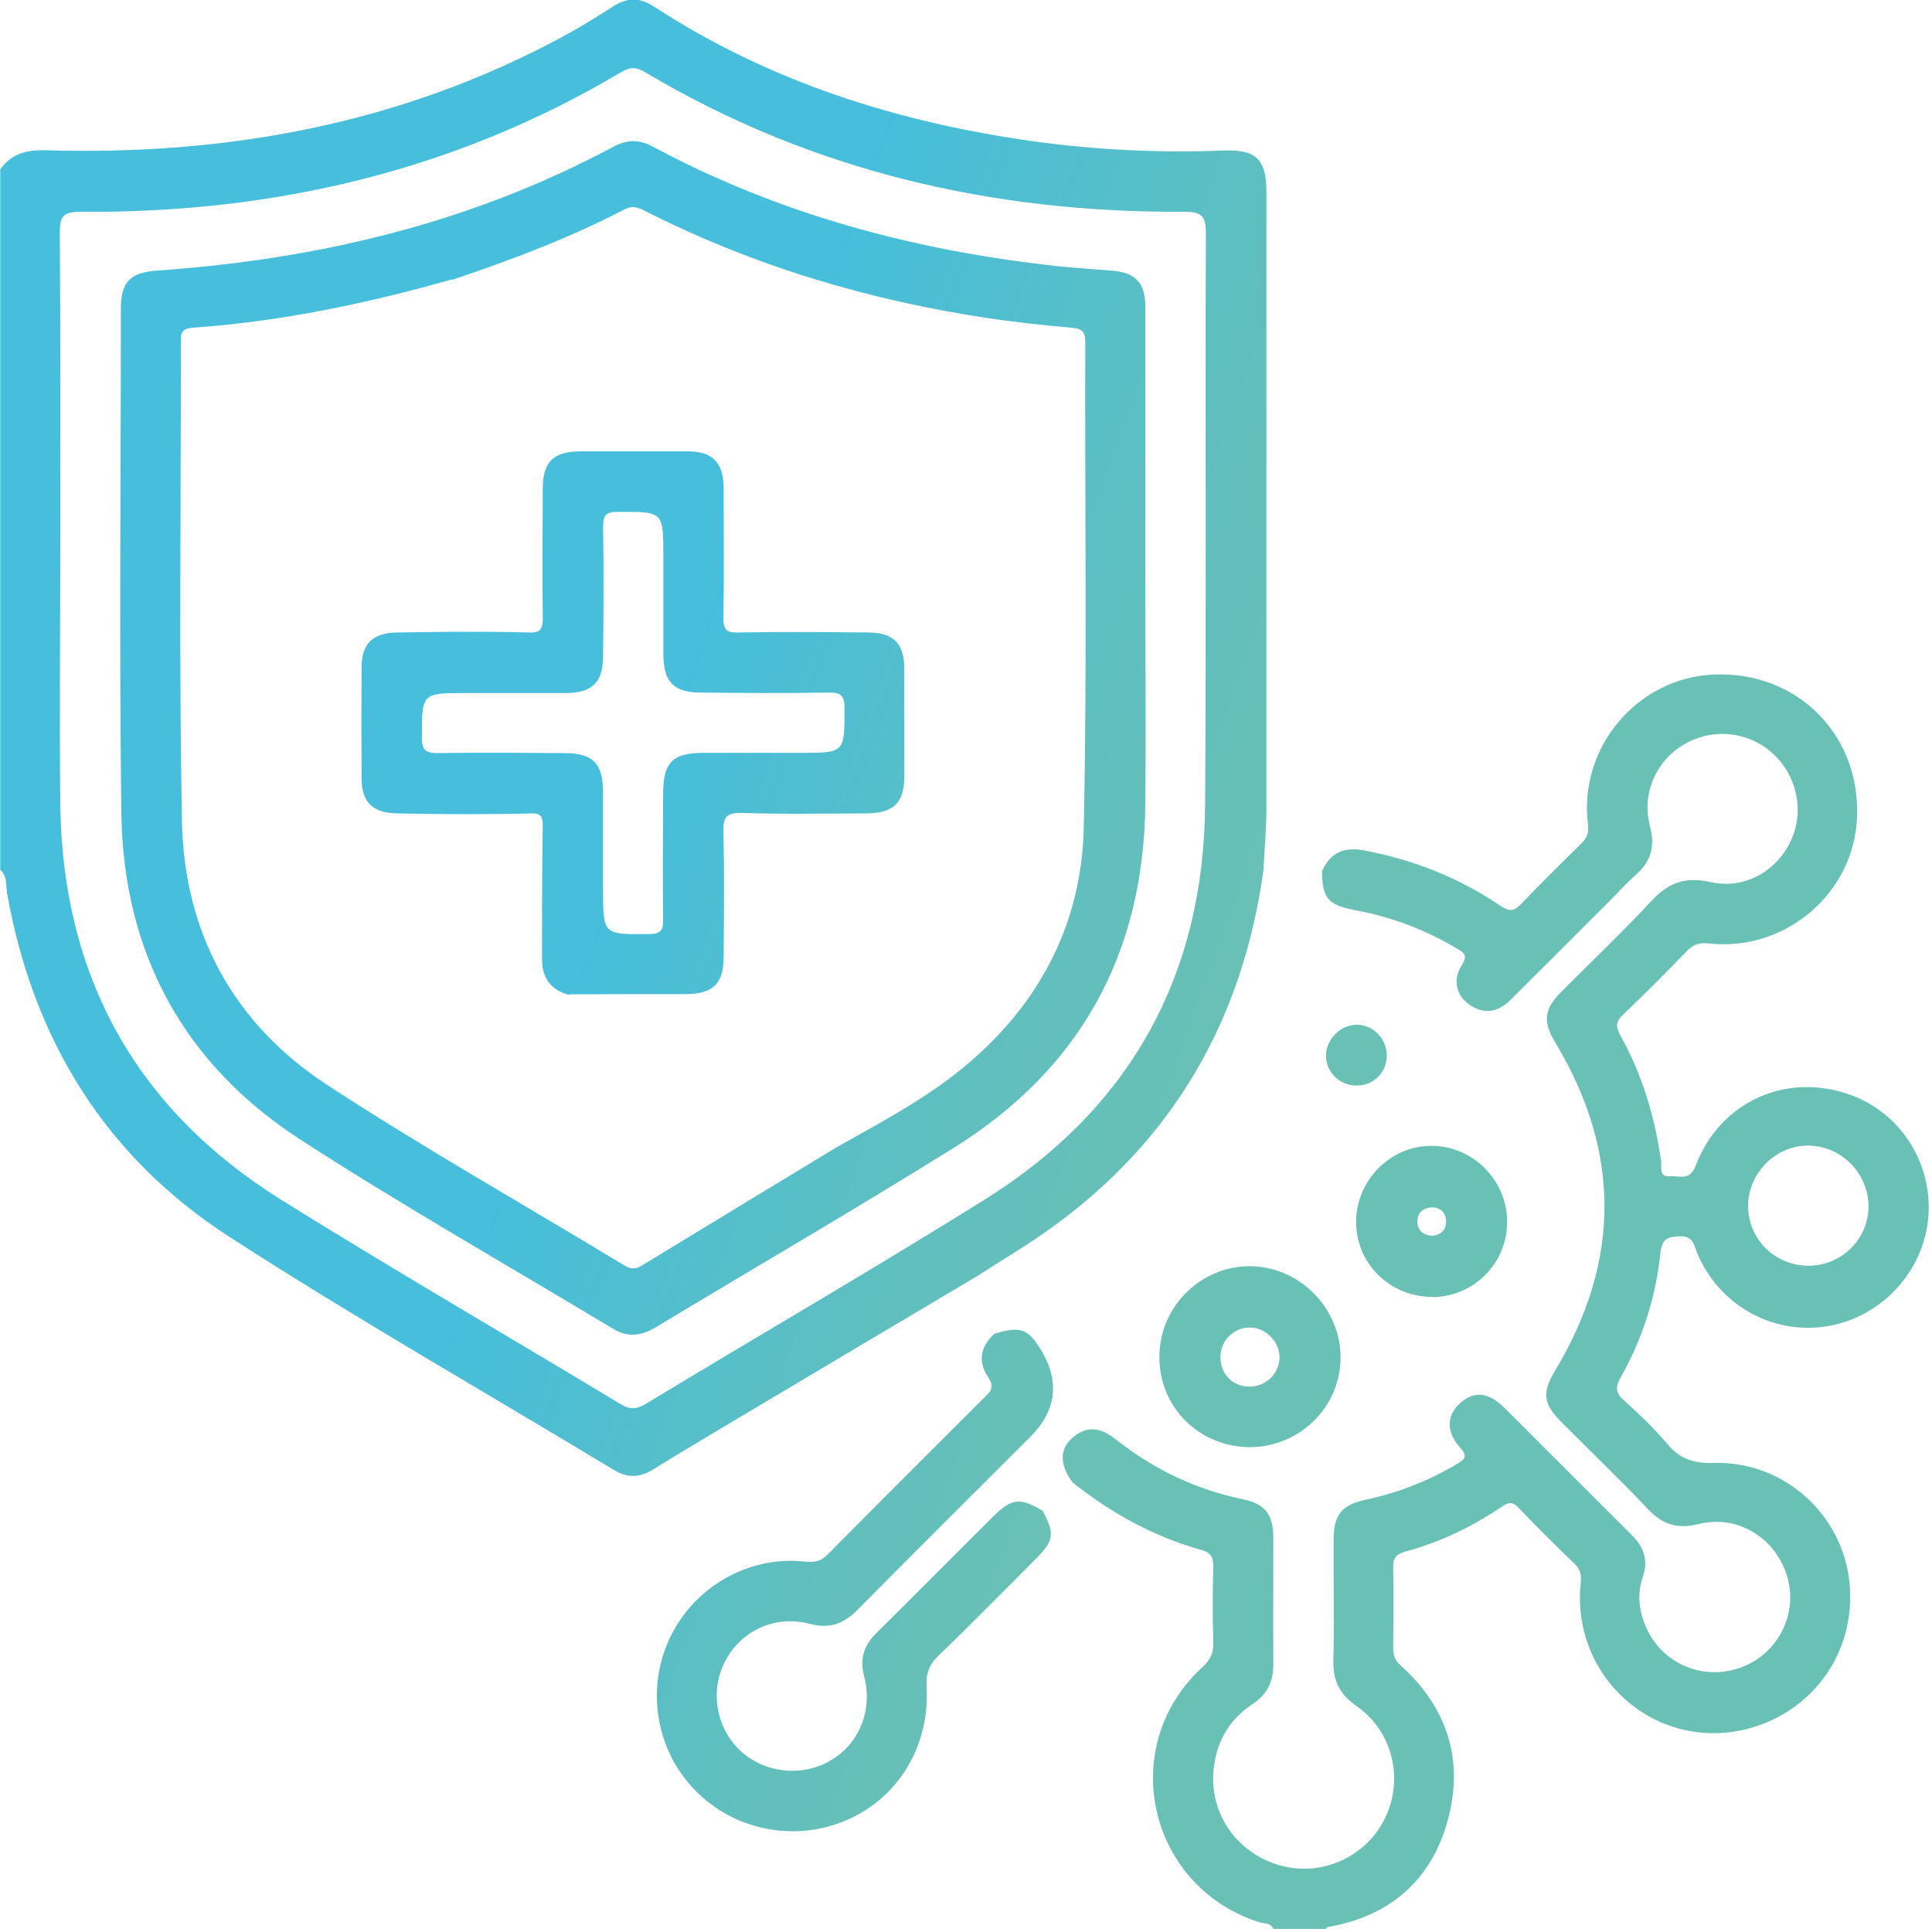 <?xml version="1.0" encoding="UTF-8"?> <svg xmlns="http://www.w3.org/2000/svg" xmlns:xlink="http://www.w3.org/1999/xlink" id="Capa_1" viewBox="0 0 78.17 78.04"><defs><style>.cls-1{fill:url(#Degradado_sin_nombre_9-4);}.cls-2{fill:url(#Degradado_sin_nombre_9-5);}.cls-3{fill:url(#Degradado_sin_nombre_9-2);}.cls-4{fill:url(#Degradado_sin_nombre_9-7);}.cls-5{fill:url(#Degradado_sin_nombre_9-3);}.cls-6{fill:url(#Degradado_sin_nombre_9-6);}.cls-7{fill:url(#Degradado_sin_nombre_9);}.cls-8{fill:url(#Degradado_sin_nombre_9-8);}</style><linearGradient id="Degradado_sin_nombre_9" x1="8.16" y1="22.23" x2="51.02" y2="37.67" gradientUnits="userSpaceOnUse"><stop offset=".44" stop-color="#46bedc"></stop><stop offset=".49" stop-color="#49bed7"></stop><stop offset=".81" stop-color="#60bfbe"></stop><stop offset="1" stop-color="#69c0b5"></stop></linearGradient><linearGradient id="Degradado_sin_nombre_9-2" x1="4.54" y1="32.26" x2="47.4" y2="47.71" xlink:href="#Degradado_sin_nombre_9"></linearGradient><linearGradient id="Degradado_sin_nombre_9-3" x1="-1.93" y1="50.22" x2="40.93" y2="65.67" xlink:href="#Degradado_sin_nombre_9"></linearGradient><linearGradient id="Degradado_sin_nombre_9-4" x1="2.62" y1="37.62" x2="45.47" y2="53.06" xlink:href="#Degradado_sin_nombre_9"></linearGradient><linearGradient id="Degradado_sin_nombre_9-5" x1="5.21" y1="30.42" x2="48.06" y2="45.86" xlink:href="#Degradado_sin_nombre_9"></linearGradient><linearGradient id="Degradado_sin_nombre_9-6" x1="7" y1="25.45" x2="49.86" y2="40.89" xlink:href="#Degradado_sin_nombre_9"></linearGradient><linearGradient id="Degradado_sin_nombre_9-7" x1="8.01" y1="22.64" x2="50.87" y2="38.09" xlink:href="#Degradado_sin_nombre_9"></linearGradient><linearGradient id="Degradado_sin_nombre_9-8" x1="7.92" y1="22.89" x2="50.78" y2="38.34" xlink:href="#Degradado_sin_nombre_9"></linearGradient></defs><path class="cls-7" d="m39.47,51.67c-3.2,1.9-6.4,3.8-9.59,5.7-1.15.69-2.31,1.37-3.45,2.08-.56.35-1.07.35-1.63,0-5.18-3.13-10.44-6.13-15.52-9.41-5.02-3.24-7.94-7.99-8.99-13.88-.06-.32.02-.71-.28-.97V6.85c.45-.63,1.06-.79,1.83-.77,7.33.22,14.34-1.06,20.86-4.56.71-.38,1.41-.81,2.09-1.25.55-.36,1.07-.39,1.63-.03,4.69,3.07,9.9,4.71,15.41,5.48,2.54.35,5.11.47,7.68.37,1.32-.05,1.73.36,1.73,1.69,0,8.31,0,16.62,0,24.92,0,.84-.08,1.67-.12,2.51-.84,6.05-3.65,10.94-8.64,14.51-.96.69-1.99,1.29-2.99,1.94ZM2.44,21.52c0,3.68-.04,7.37,0,11.05.09,6.94,3.07,12.31,8.95,15.98,4.52,2.82,9.13,5.49,13.69,8.24.37.23.64.25,1.03.02,4.56-2.76,9.17-5.43,13.69-8.25,5.91-3.68,8.92-9.08,8.96-16.05.05-7.7,0-15.39.03-23.09,0-.72-.21-.85-.88-.85-7.77.04-15.09-1.65-21.81-5.65-.35-.21-.61-.22-.97,0-6.74,4.01-14.1,5.71-21.89,5.65-.69,0-.82.19-.82.84.03,4.04.02,8.08.02,12.12Z"></path><path class="cls-3" d="m51.52,78.04c-.11-.26-.39-.21-.58-.27-4.49-1.45-5.77-7.09-2.32-10.29.33-.3.49-.58.47-1.03-.03-1.01-.03-2.03,0-3.05,0-.38-.07-.57-.48-.69-1.93-.54-3.65-1.49-5.21-2.73-.57-.77-.54-1.44.12-1.91.6-.44,1.14-.22,1.66.19,1.52,1.2,3.22,2.01,5.12,2.4.89.19,1.22.62,1.22,1.56,0,1.7-.01,3.4,0,5.11,0,.69-.22,1.2-.82,1.6-1.02.67-1.56,1.66-1.61,2.88-.08,1.74,1.09,3.26,2.81,3.69,1.66.41,3.4-.41,4.14-1.94.77-1.59.31-3.52-1.16-4.54-.69-.48-.95-1.03-.93-1.85.04-1.62,0-3.25.01-4.88,0-1.02.33-1.41,1.33-1.62,1.3-.28,2.52-.76,3.66-1.44.32-.19.45-.31.13-.66-.58-.64-.55-1.31,0-1.8.57-.51,1.15-.45,1.8.2,1.71,1.7,3.41,3.42,5.12,5.11.49.49.71,1.01.47,1.71-.25.73-.15,1.46.18,2.15.68,1.42,2.32,2.07,3.8,1.52,1.51-.56,2.32-2.19,1.85-3.71-.47-1.54-2.01-2.48-3.57-2.09-.84.21-1.44.04-2.04-.59-1.13-1.2-2.33-2.34-3.49-3.51-.78-.78-.82-1.21-.26-2.14,2.64-4.41,2.64-8.83-.01-13.24-.51-.84-.46-1.34.22-2.03,1.22-1.23,2.47-2.41,3.65-3.68.69-.74,1.35-1.02,2.41-.78,2.16.48,4.02-1.64,3.41-3.76-.46-1.61-2.08-2.55-3.69-2.14-1.6.41-2.6,2.02-2.17,3.64.22.83.03,1.43-.58,1.97-.34.3-.65.64-.97.97-1.37,1.37-2.73,2.73-4.1,4.09-.5.49-1.05.6-1.65.19-.54-.37-.7-1.01-.31-1.61.27-.41.05-.52-.23-.68-1.28-.76-2.65-1.27-4.11-1.54-1.09-.21-1.31-.49-1.32-1.58.35-.75.88-.99,1.72-.83,2,.38,3.84,1.11,5.52,2.25.35.23.53.21.81-.08.79-.83,1.6-1.63,2.42-2.43.23-.23.34-.43.29-.79-.39-3.11,1.99-5.94,5.09-6.07,3.34-.14,5.9,2.38,5.8,5.72-.09,3.1-2.88,5.51-6.01,5.16-.37-.04-.61.04-.87.3-.85.88-1.7,1.74-2.59,2.58-.3.28-.3.5-.11.84.89,1.59,1.4,3.3,1.65,5.1.03.24-.1.64.36.6.38-.03.8.21,1.04-.43.99-2.6,3.68-3.8,6.27-2.86,2.04.74,3.33,2.79,3.14,4.97-.2,2.21-1.92,4.04-4.11,4.39-2.21.35-4.35-.86-5.23-2.94-.14-.33-.15-.72-.72-.7-.53.02-.72.12-.78.7-.19,1.78-.73,3.47-1.62,5.03-.21.38-.19.61.14.9.62.56,1.23,1.14,1.77,1.78.5.59,1.04.78,1.83.76,2.78-.1,5.15,1.96,5.51,4.66.37,2.77-1.29,5.3-3.97,6.06-3.75,1.06-7.3-1.99-6.88-5.9.03-.31-.02-.52-.25-.74-.77-.74-1.53-1.49-2.26-2.26-.25-.27-.42-.23-.69-.05-1.2.82-2.51,1.44-3.91,1.82-.42.12-.49.31-.48.68.02,1.07.01,2.13,0,3.2,0,.3.06.51.3.72,1.89,1.7,2.57,3.82,1.91,6.26-.67,2.45-2.35,3.89-4.87,4.33-.03,0-.05.08-.08.12h-2.13Zm21.65-26.83c1.34,0,2.43-1.08,2.43-2.4,0-1.33-1.08-2.43-2.4-2.46-1.31-.03-2.44,1.07-2.47,2.38-.03,1.37,1.05,2.47,2.44,2.48Z"></path><path class="cls-5" d="m40.26,53.96c1.02-.32,1.35-.2,1.88.69q1.13,1.91-.47,3.5c-2.32,2.32-4.64,4.62-6.94,6.95-.57.58-1.12.82-1.96.6-1.42-.37-2.77.27-3.42,1.49-.62,1.17-.4,2.65.54,3.58.95.94,2.48,1.15,3.66.49,1.2-.67,1.78-2.04,1.41-3.46-.18-.7,0-1.23.49-1.72,1.59-1.57,3.16-3.16,4.74-4.73.75-.74,1.09-.77,2-.22.49.93.46,1.2-.28,1.94-1.31,1.31-2.61,2.64-3.94,3.92-.39.37-.51.73-.48,1.26.14,2.48-1.23,4.62-3.43,5.47-2.22.86-4.76.19-6.26-1.65-1.39-1.7-1.62-4.13-.56-6.07,1.04-1.92,3.18-3.06,5.32-2.82.39.04.65,0,.94-.3,2.09-2.11,4.19-4.21,6.3-6.31.25-.24.46-.43.2-.82-.46-.67-.33-1.29.27-1.82Z"></path><path class="cls-1" d="m50.58,58.55c-2.05,0-3.68-1.61-3.67-3.65,0-2,1.62-3.64,3.6-3.67,2-.03,3.7,1.63,3.73,3.64.03,2.01-1.62,3.67-3.66,3.68Zm1.19-3.61c.02-.64-.55-1.23-1.2-1.23-.64,0-1.16.5-1.19,1.14-.03.69.45,1.23,1.13,1.25.68.02,1.23-.49,1.26-1.15Z"></path><path class="cls-2" d="m57.95,52.47c-1.7,0-3.06-1.32-3.08-3-.02-1.7,1.39-3.13,3.07-3.11,1.66.01,3.04,1.4,3.04,3.07,0,1.69-1.35,3.04-3.04,3.05Zm0-2.47c.35-.04.56-.23.56-.58,0-.35-.23-.57-.56-.57-.37,0-.62.23-.6.61.02.34.25.52.6.54Z"></path><path class="cls-6" d="m56.11,42.68c.01.67-.49,1.21-1.16,1.24-.71.03-1.28-.5-1.3-1.19-.01-.67.58-1.27,1.25-1.27.65,0,1.2.56,1.21,1.22Z"></path><path class="cls-4" d="m46.34,23.09c0,3.15.03,6.3,0,9.45-.06,6.03-2.63,10.71-7.75,13.9-3.98,2.48-8.04,4.84-12.06,7.26-.57.34-1.12.43-1.71.07-4.22-2.54-8.5-4.97-12.63-7.64-4.75-3.06-7.2-7.57-7.28-13.22-.09-6.81-.02-13.62-.02-20.42,0-1.07.37-1.46,1.44-1.54,6.5-.45,12.72-1.92,18.5-5.02.55-.29,1.04-.29,1.58,0,5.1,2.74,10.58,4.2,16.3,4.83.76.08,1.52.13,2.28.19.96.08,1.35.49,1.35,1.47,0,3.56,0,7.11,0,10.67Zm-28.04-11.79c-3.45.98-6.94,1.71-10.52,1.96-.52.04-.46.33-.46.66,0,6.42-.08,12.85.04,19.27.08,4.53,2.08,8.22,5.87,10.7,3.92,2.56,8.01,4.87,12.02,7.3.24.14.42.19.69.03,2.64-1.61,5.28-3.21,7.92-4.81,1.64-.92,3.3-1.8,4.78-2.95,3.24-2.53,5.12-5.88,5.21-9.98.14-6.55.04-13.1.06-19.65,0-.44-.16-.54-.56-.57-1.11-.1-2.22-.22-3.32-.38-4.89-.73-9.58-2.13-14-4.38-.27-.14-.49-.17-.78-.02-2.23,1.16-4.57,2.04-6.95,2.84Z"></path><path class="cls-8" d="m23.02,40.25c-.71-.19-1.07-.65-1.09-1.39,0-1.83,0-3.65.03-5.48,0-.36-.1-.48-.47-.47-.86.03-1.72.02-2.59.03-.94,0-1.87-.01-2.81-.03-1-.01-1.46-.44-1.46-1.42-.01-1.49-.01-2.99,0-4.48,0-.98.46-1.41,1.46-1.42.73-.01,1.47-.02,2.2-.03,1.04,0,2.08,0,3.12.03.43.02.55-.12.55-.55-.02-1.75-.01-3.5,0-5.25,0-1.1.42-1.52,1.51-1.53,1.45,0,2.89,0,4.34,0,1.03,0,1.46.45,1.47,1.5,0,1.75.02,3.5-.01,5.25,0,.49.14.59.59.58,1.75-.03,3.5-.02,5.25,0,1.04,0,1.48.44,1.48,1.48,0,1.45,0,2.89,0,4.34,0,1.08-.44,1.49-1.54,1.5-1.67,0-3.35.04-5.02-.02-.67-.02-.78.19-.76.8.04,1.67.02,3.35.01,5.02,0,1.08-.43,1.51-1.53,1.51-1.57,0-3.15,0-4.72.01Zm1.38-5.81v1.52c0,1.87,0,1.85,1.86,1.83.5,0,.58-.18.57-.61-.02-1.67-.01-3.35,0-5.03,0-1.31.37-1.69,1.66-1.69,1.29,0,2.59,0,3.88,0,1.82,0,1.8,0,1.8-1.82,0-.52-.17-.62-.64-.62-1.73.03-3.45.02-5.18,0-1.09,0-1.5-.43-1.51-1.53,0-1.32,0-2.64,0-3.96,0-1.85,0-1.83-1.85-1.82-.48,0-.59.14-.59.6.03,1.75.02,3.5,0,5.25,0,1.04-.44,1.47-1.49,1.48-1.35,0-2.69,0-4.04,0-1.82,0-1.8,0-1.8,1.81,0,.52.17.62.65.62,1.7-.03,3.4-.01,5.1,0,1.18,0,1.58.41,1.58,1.61,0,.79,0,1.57,0,2.36Z"></path></svg> 